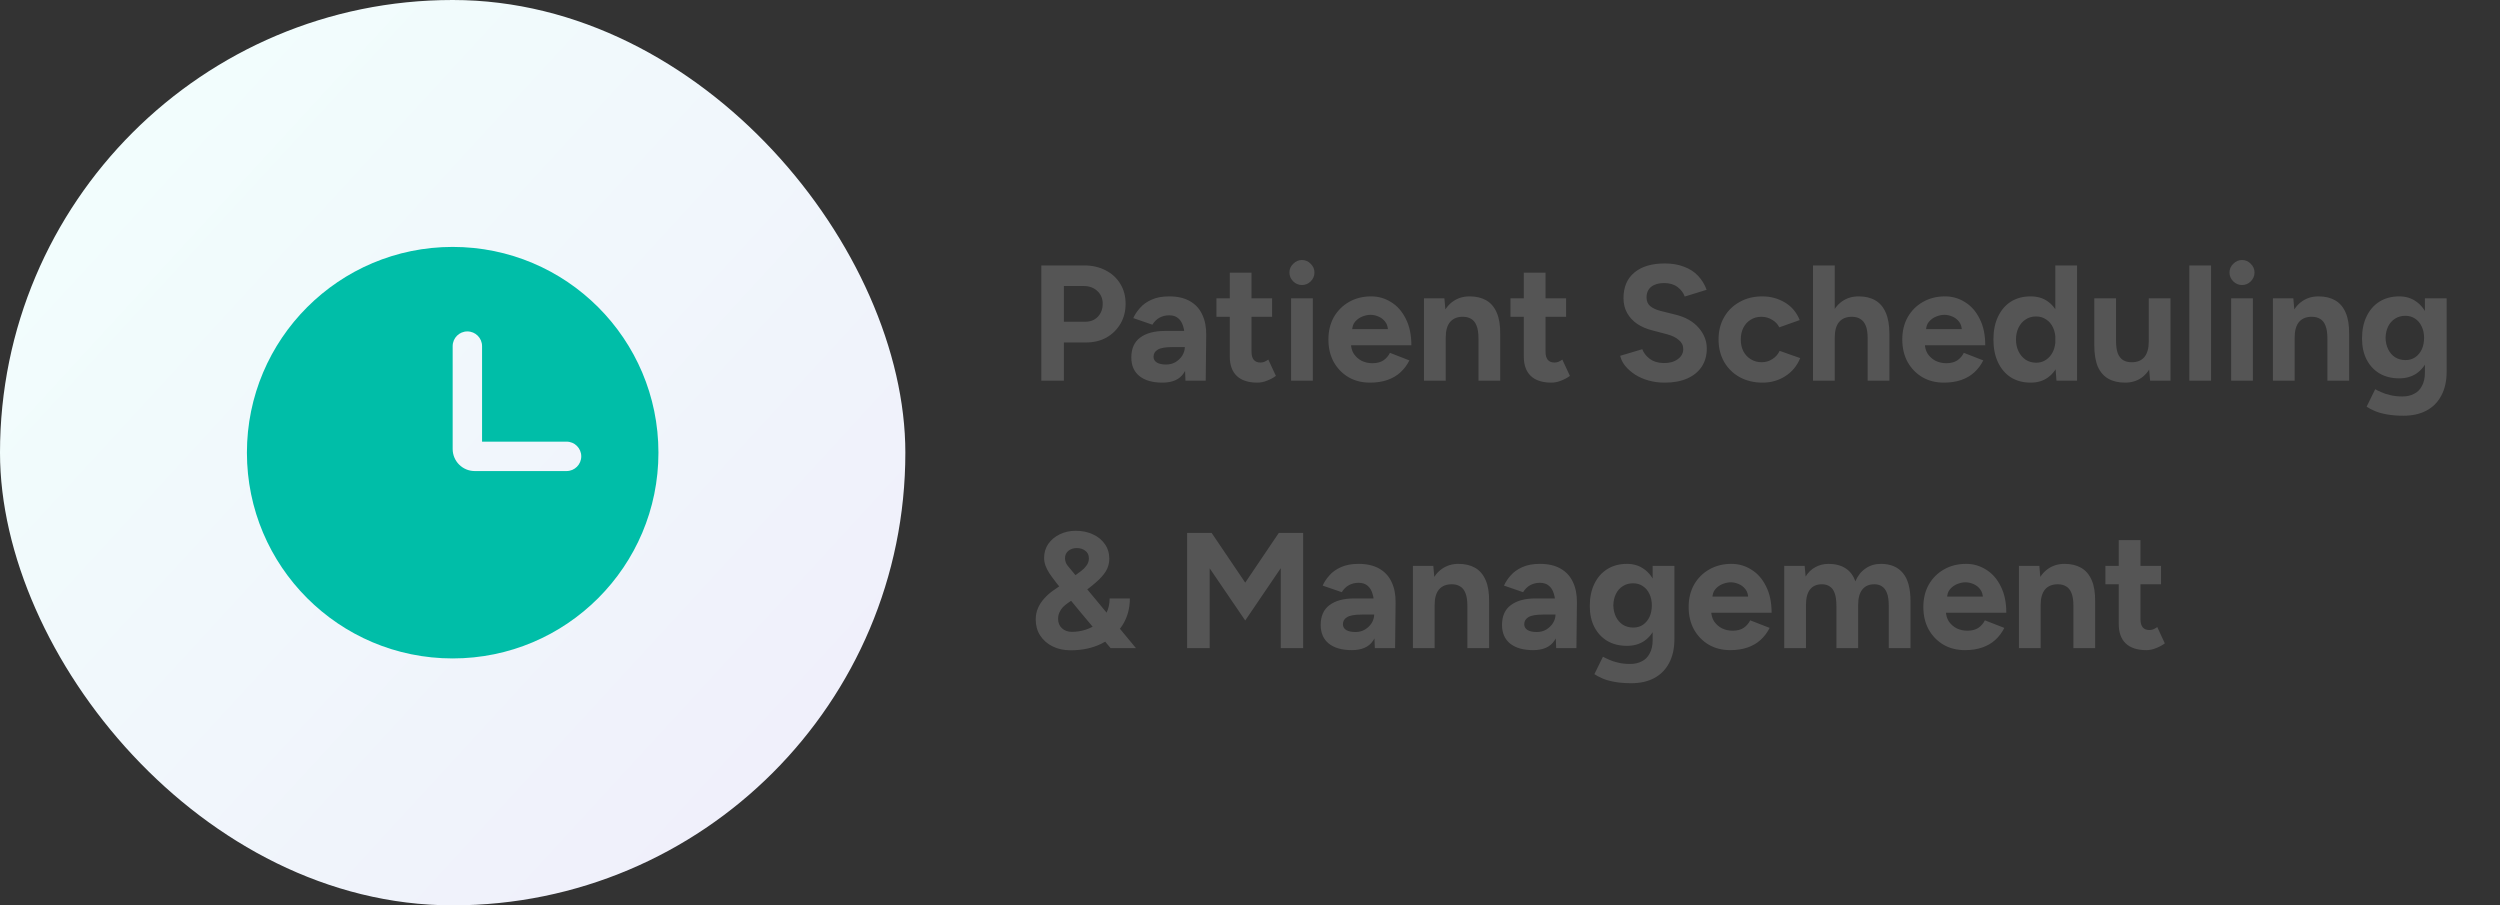<svg width="243" height="88" viewBox="0 0 243 88" fill="none" xmlns="http://www.w3.org/2000/svg">
<rect x="0" y="0" width="243" height="88" fill="#333333" stroke="none"/>
<rect width="88" height="88" rx="44" fill="url(#paint0_linear_948_19239)"/>
<path fill-rule="evenodd" clip-rule="evenodd" d="M44 64C55.046 64 64 55.046 64 44C64 32.954 55.046 24 44 24C32.954 24 24 32.954 24 44C24 55.046 32.954 64 44 64ZM46.856 33.643C46.856 32.854 46.217 32.214 45.428 32.214C44.639 32.214 43.999 32.854 43.999 33.643V43.643C43.999 44.826 44.959 45.786 46.142 45.786H55.071C55.86 45.786 56.499 45.146 56.499 44.357C56.499 43.568 55.86 42.928 55.071 42.928H46.856V33.643Z" fill="#00BEA8"/>
<path d="M101.216 37V25.8H105.376C106.165 25.8 106.864 25.96 107.472 26.28C108.08 26.589 108.555 27.027 108.896 27.592C109.237 28.147 109.408 28.792 109.408 29.528C109.408 30.253 109.243 30.899 108.912 31.464C108.581 32.029 108.128 32.477 107.552 32.808C106.976 33.128 106.309 33.288 105.552 33.288H103.408V37H101.216ZM103.408 31.272H105.504C105.995 31.272 106.395 31.112 106.704 30.792C107.024 30.461 107.184 30.04 107.184 29.528C107.184 29.016 107.008 28.6 106.656 28.28C106.315 27.96 105.872 27.8 105.328 27.8H103.408V31.272ZM115.228 37L115.164 35.384V32.952C115.164 32.472 115.111 32.061 115.004 31.72C114.908 31.379 114.748 31.117 114.524 30.936C114.311 30.744 114.018 30.648 113.644 30.648C113.303 30.648 112.994 30.723 112.716 30.872C112.439 31.021 112.204 31.251 112.012 31.56L110.156 30.92C110.306 30.579 110.524 30.248 110.812 29.928C111.1 29.597 111.474 29.331 111.932 29.128C112.402 28.915 112.972 28.808 113.644 28.808C114.455 28.808 115.127 28.963 115.66 29.272C116.204 29.581 116.604 30.019 116.86 30.584C117.127 31.139 117.255 31.8 117.244 32.568L117.196 37H115.228ZM112.988 37.192C112.028 37.192 111.282 36.979 110.748 36.552C110.226 36.125 109.964 35.523 109.964 34.744C109.964 33.891 110.247 33.251 110.812 32.824C111.388 32.387 112.194 32.168 113.228 32.168H115.26V33.736H113.964C113.271 33.736 112.791 33.821 112.524 33.992C112.258 34.152 112.124 34.381 112.124 34.68C112.124 34.915 112.231 35.101 112.444 35.24C112.658 35.368 112.956 35.432 113.34 35.432C113.692 35.432 114.002 35.352 114.268 35.192C114.546 35.021 114.764 34.808 114.924 34.552C115.084 34.285 115.164 34.013 115.164 33.736H115.676C115.676 34.824 115.468 35.672 115.052 36.28C114.647 36.888 113.959 37.192 112.988 37.192ZM122.224 37.192C121.338 37.192 120.666 36.973 120.208 36.536C119.76 36.099 119.536 35.475 119.536 34.664V26.504H121.648V34.2C121.648 34.541 121.722 34.803 121.872 34.984C122.021 35.155 122.24 35.24 122.528 35.24C122.634 35.24 122.752 35.219 122.88 35.176C123.008 35.123 123.141 35.048 123.28 34.952L124.016 36.536C123.76 36.728 123.472 36.883 123.152 37C122.842 37.128 122.533 37.192 122.224 37.192ZM118.24 30.792V29H123.648V30.792H118.24ZM125.493 37V29H127.605V37H125.493ZM126.549 27.704C126.229 27.704 125.946 27.587 125.701 27.352C125.456 27.107 125.333 26.819 125.333 26.488C125.333 26.157 125.456 25.875 125.701 25.64C125.946 25.395 126.229 25.272 126.549 25.272C126.88 25.272 127.162 25.395 127.397 25.64C127.642 25.875 127.765 26.157 127.765 26.488C127.765 26.819 127.642 27.107 127.397 27.352C127.162 27.587 126.88 27.704 126.549 27.704ZM133.169 37.192C132.379 37.192 131.681 37.016 131.073 36.664C130.465 36.301 129.985 35.805 129.633 35.176C129.291 34.547 129.121 33.821 129.121 33C129.121 32.179 129.297 31.453 129.649 30.824C130.011 30.195 130.502 29.704 131.121 29.352C131.75 28.989 132.47 28.808 133.281 28.808C133.985 28.808 134.63 28.995 135.217 29.368C135.814 29.731 136.289 30.269 136.641 30.984C137.003 31.688 137.185 32.547 137.185 33.56H131.121L131.313 33.368C131.313 33.763 131.409 34.109 131.601 34.408C131.803 34.696 132.059 34.92 132.369 35.08C132.689 35.229 133.03 35.304 133.393 35.304C133.83 35.304 134.187 35.213 134.465 35.032C134.742 34.84 134.955 34.595 135.105 34.296L136.993 35.032C136.769 35.48 136.475 35.869 136.113 36.2C135.761 36.52 135.339 36.765 134.849 36.936C134.358 37.107 133.798 37.192 133.169 37.192ZM131.425 32.184L131.233 31.992H135.089L134.913 32.184C134.913 31.8 134.822 31.496 134.641 31.272C134.459 31.037 134.235 30.867 133.969 30.76C133.713 30.653 133.462 30.6 133.217 30.6C132.971 30.6 132.71 30.653 132.433 30.76C132.155 30.867 131.915 31.037 131.713 31.272C131.521 31.496 131.425 31.8 131.425 32.184ZM138.412 37V29H140.396L140.524 30.472V37H138.412ZM143.708 37V32.904H145.82V37H143.708ZM143.708 32.904C143.708 32.36 143.644 31.939 143.516 31.64C143.399 31.341 143.228 31.128 143.004 31C142.78 30.861 142.519 30.792 142.22 30.792C141.676 30.781 141.255 30.947 140.956 31.288C140.668 31.629 140.524 32.136 140.524 32.808H139.82C139.82 31.955 139.943 31.235 140.188 30.648C140.444 30.051 140.796 29.597 141.244 29.288C141.703 28.968 142.236 28.808 142.844 28.808C143.473 28.808 144.012 28.936 144.46 29.192C144.908 29.448 145.249 29.848 145.484 30.392C145.719 30.925 145.831 31.619 145.82 32.472V32.904H143.708ZM150.802 37.192C149.916 37.192 149.244 36.973 148.786 36.536C148.338 36.099 148.114 35.475 148.114 34.664V26.504H150.226V34.2C150.226 34.541 150.3 34.803 150.45 34.984C150.599 35.155 150.818 35.24 151.106 35.24C151.212 35.24 151.33 35.219 151.458 35.176C151.586 35.123 151.719 35.048 151.858 34.952L152.594 36.536C152.338 36.728 152.05 36.883 151.73 37C151.42 37.128 151.111 37.192 150.802 37.192ZM146.818 30.792V29H152.226V30.792H146.818ZM161.82 37.192C161.254 37.192 160.726 37.123 160.236 36.984C159.745 36.845 159.308 36.653 158.924 36.408C158.54 36.152 158.22 35.869 157.964 35.56C157.718 35.251 157.558 34.925 157.484 34.584L159.628 33.944C159.766 34.307 160.012 34.621 160.364 34.888C160.716 35.144 161.158 35.277 161.692 35.288C162.257 35.299 162.716 35.176 163.068 34.92C163.43 34.664 163.612 34.333 163.612 33.928C163.612 33.576 163.468 33.283 163.18 33.048C162.902 32.803 162.518 32.616 162.028 32.488L160.572 32.104C160.028 31.965 159.548 31.757 159.132 31.48C158.716 31.192 158.39 30.84 158.156 30.424C157.921 30.008 157.804 29.523 157.804 28.968C157.804 27.912 158.15 27.091 158.844 26.504C159.548 25.907 160.54 25.608 161.82 25.608C162.534 25.608 163.158 25.715 163.692 25.928C164.236 26.131 164.689 26.424 165.052 26.808C165.414 27.192 165.692 27.645 165.884 28.168L163.756 28.824C163.628 28.461 163.393 28.152 163.052 27.896C162.71 27.64 162.278 27.512 161.756 27.512C161.222 27.512 160.801 27.635 160.492 27.88C160.193 28.125 160.044 28.472 160.044 28.92C160.044 29.272 160.161 29.549 160.396 29.752C160.641 29.955 160.972 30.109 161.388 30.216L162.86 30.584C163.82 30.819 164.566 31.24 165.1 31.848C165.633 32.456 165.9 33.133 165.9 33.88C165.9 34.541 165.74 35.123 165.42 35.624C165.1 36.115 164.636 36.499 164.028 36.776C163.42 37.053 162.684 37.192 161.82 37.192ZM171.331 37.192C170.499 37.192 169.757 37.016 169.107 36.664C168.456 36.301 167.949 35.805 167.587 35.176C167.224 34.536 167.043 33.811 167.043 33C167.043 32.179 167.224 31.453 167.587 30.824C167.949 30.195 168.451 29.704 169.091 29.352C169.731 28.989 170.467 28.808 171.299 28.808C172.099 28.808 172.829 29.005 173.491 29.4C174.152 29.795 174.632 30.365 174.931 31.112L172.947 31.816C172.797 31.507 172.563 31.261 172.243 31.08C171.933 30.888 171.587 30.792 171.203 30.792C170.808 30.792 170.461 30.888 170.163 31.08C169.864 31.261 169.629 31.517 169.459 31.848C169.288 32.179 169.203 32.563 169.203 33C169.203 33.437 169.288 33.821 169.459 34.152C169.629 34.472 169.869 34.728 170.179 34.92C170.488 35.112 170.84 35.208 171.235 35.208C171.619 35.208 171.965 35.107 172.275 34.904C172.595 34.701 172.829 34.435 172.979 34.104L174.979 34.808C174.669 35.565 174.184 36.152 173.523 36.568C172.872 36.984 172.141 37.192 171.331 37.192ZM176.225 37V25.8H178.337V37H176.225ZM181.537 37V32.904H183.649V37H181.537ZM181.537 32.904C181.537 32.36 181.473 31.939 181.345 31.64C181.217 31.341 181.041 31.128 180.817 31C180.593 30.861 180.332 30.792 180.033 30.792C179.489 30.781 179.068 30.947 178.769 31.288C178.481 31.629 178.337 32.136 178.337 32.808H177.633C177.633 31.955 177.756 31.235 178.001 30.648C178.257 30.051 178.609 29.597 179.057 29.288C179.516 28.968 180.049 28.808 180.657 28.808C181.297 28.808 181.836 28.936 182.273 29.192C182.721 29.448 183.062 29.848 183.297 30.392C183.532 30.925 183.649 31.619 183.649 32.472V32.904H181.537ZM188.95 37.192C188.161 37.192 187.462 37.016 186.854 36.664C186.246 36.301 185.766 35.805 185.414 35.176C185.073 34.547 184.902 33.821 184.902 33C184.902 32.179 185.078 31.453 185.43 30.824C185.793 30.195 186.283 29.704 186.902 29.352C187.531 28.989 188.251 28.808 189.062 28.808C189.766 28.808 190.411 28.995 190.998 29.368C191.595 29.731 192.07 30.269 192.422 30.984C192.785 31.688 192.966 32.547 192.966 33.56H186.902L187.094 33.368C187.094 33.763 187.19 34.109 187.382 34.408C187.585 34.696 187.841 34.92 188.15 35.08C188.47 35.229 188.811 35.304 189.174 35.304C189.611 35.304 189.969 35.213 190.246 35.032C190.523 34.84 190.737 34.595 190.886 34.296L192.774 35.032C192.55 35.48 192.257 35.869 191.894 36.2C191.542 36.52 191.121 36.765 190.63 36.936C190.139 37.107 189.579 37.192 188.95 37.192ZM187.206 32.184L187.014 31.992H190.87L190.694 32.184C190.694 31.8 190.603 31.496 190.422 31.272C190.241 31.037 190.017 30.867 189.75 30.76C189.494 30.653 189.243 30.6 188.998 30.6C188.753 30.6 188.491 30.653 188.214 30.76C187.937 30.867 187.697 31.037 187.494 31.272C187.302 31.496 187.206 31.8 187.206 32.184ZM199.889 37L199.777 35.512V25.8H201.889V37H199.889ZM197.377 37.192C196.641 37.192 196.001 37.021 195.457 36.68C194.924 36.339 194.508 35.853 194.209 35.224C193.911 34.595 193.761 33.853 193.761 33C193.761 32.136 193.911 31.395 194.209 30.776C194.508 30.147 194.924 29.661 195.457 29.32C196.001 28.979 196.641 28.808 197.377 28.808C198.049 28.808 198.615 28.979 199.073 29.32C199.543 29.661 199.9 30.147 200.145 30.776C200.391 31.395 200.513 32.136 200.513 33C200.513 33.853 200.391 34.595 200.145 35.224C199.9 35.853 199.543 36.339 199.073 36.68C198.615 37.021 198.049 37.192 197.377 37.192ZM197.921 35.256C198.284 35.256 198.604 35.16 198.881 34.968C199.169 34.776 199.393 34.509 199.553 34.168C199.713 33.827 199.793 33.437 199.793 33C199.793 32.563 199.713 32.173 199.553 31.832C199.393 31.491 199.169 31.229 198.881 31.048C198.604 30.856 198.279 30.76 197.905 30.76C197.521 30.76 197.185 30.856 196.897 31.048C196.609 31.229 196.38 31.491 196.209 31.832C196.039 32.173 195.953 32.563 195.953 33C195.953 33.437 196.039 33.827 196.209 34.168C196.38 34.509 196.609 34.776 196.897 34.968C197.196 35.16 197.537 35.256 197.921 35.256ZM208.989 37L208.861 35.528V29H210.973V37H208.989ZM203.565 33.096V29H205.677V33.096H203.565ZM205.677 33.096C205.677 33.629 205.736 34.051 205.853 34.36C205.981 34.659 206.157 34.877 206.381 35.016C206.616 35.144 206.877 35.208 207.165 35.208C207.72 35.219 208.141 35.053 208.429 34.712C208.717 34.36 208.861 33.853 208.861 33.192H209.581C209.581 34.045 209.453 34.771 209.197 35.368C208.941 35.955 208.589 36.408 208.141 36.728C207.693 37.037 207.165 37.192 206.557 37.192C205.917 37.192 205.373 37.064 204.925 36.808C204.477 36.552 204.136 36.157 203.901 35.624C203.677 35.08 203.565 34.381 203.565 33.528V33.096H205.677ZM212.803 37V25.8H214.915V37H212.803ZM216.868 37V29H218.98V37H216.868ZM217.924 27.704C217.604 27.704 217.321 27.587 217.076 27.352C216.831 27.107 216.708 26.819 216.708 26.488C216.708 26.157 216.831 25.875 217.076 25.64C217.321 25.395 217.604 25.272 217.924 25.272C218.255 25.272 218.537 25.395 218.772 25.64C219.017 25.875 219.14 26.157 219.14 26.488C219.14 26.819 219.017 27.107 218.772 27.352C218.537 27.587 218.255 27.704 217.924 27.704ZM220.928 37V29H222.912L223.04 30.472V37H220.928ZM226.224 37V32.904H228.336V37H226.224ZM226.224 32.904C226.224 32.36 226.16 31.939 226.032 31.64C225.914 31.341 225.744 31.128 225.52 31C225.296 30.861 225.034 30.792 224.736 30.792C224.192 30.781 223.77 30.947 223.472 31.288C223.184 31.629 223.04 32.136 223.04 32.808H222.336C222.336 31.955 222.458 31.235 222.704 30.648C222.96 30.051 223.312 29.597 223.76 29.288C224.218 28.968 224.752 28.808 225.36 28.808C225.989 28.808 226.528 28.936 226.976 29.192C227.424 29.448 227.765 29.848 228 30.392C228.234 30.925 228.346 31.619 228.336 32.472V32.904H226.224ZM233.621 40.408C233.013 40.408 232.475 40.365 232.005 40.28C231.536 40.195 231.141 40.083 230.821 39.944C230.501 39.805 230.24 39.667 230.037 39.528L230.869 37.832C231.019 37.917 231.216 38.013 231.461 38.12C231.707 38.237 232 38.333 232.341 38.408C232.683 38.493 233.077 38.536 233.525 38.536C233.952 38.536 234.325 38.451 234.645 38.28C234.976 38.12 235.232 37.864 235.413 37.512C235.605 37.171 235.701 36.733 235.701 36.2V29H237.813V36.136C237.813 37.032 237.643 37.8 237.301 38.44C236.96 39.091 236.475 39.581 235.845 39.912C235.227 40.243 234.485 40.408 233.621 40.408ZM233.205 36.776C232.469 36.776 231.829 36.616 231.285 36.296C230.752 35.976 230.336 35.528 230.037 34.952C229.739 34.376 229.589 33.693 229.589 32.904C229.589 32.072 229.739 31.352 230.037 30.744C230.336 30.125 230.752 29.651 231.285 29.32C231.829 28.979 232.469 28.808 233.205 28.808C233.845 28.808 234.4 28.979 234.869 29.32C235.339 29.651 235.701 30.125 235.957 30.744C236.213 31.363 236.341 32.099 236.341 32.952C236.341 33.72 236.213 34.392 235.957 34.968C235.701 35.544 235.339 35.992 234.869 36.312C234.4 36.621 233.845 36.776 233.205 36.776ZM233.813 35C234.176 35 234.491 34.909 234.757 34.728C235.035 34.536 235.248 34.28 235.397 33.96C235.547 33.629 235.621 33.256 235.621 32.84C235.621 32.413 235.541 32.04 235.381 31.72C235.232 31.4 235.019 31.149 234.741 30.968C234.475 30.787 234.16 30.696 233.797 30.696C233.424 30.696 233.093 30.787 232.805 30.968C232.517 31.149 232.293 31.4 232.133 31.72C231.973 32.04 231.888 32.413 231.877 32.84C231.888 33.256 231.973 33.629 232.133 33.96C232.293 34.28 232.517 34.536 232.805 34.728C233.104 34.909 233.44 35 233.813 35ZM104.064 63.208C103.403 63.208 102.816 63.08 102.304 62.824C101.792 62.568 101.392 62.216 101.104 61.768C100.816 61.32 100.672 60.803 100.672 60.216C100.672 59.811 100.747 59.437 100.896 59.096C101.045 58.755 101.253 58.44 101.52 58.152C101.787 57.853 102.085 57.592 102.416 57.368L104.528 55.912C104.699 55.795 104.88 55.661 105.072 55.512C105.275 55.363 105.451 55.187 105.6 54.984C105.76 54.771 105.84 54.531 105.84 54.264C105.84 53.955 105.728 53.715 105.504 53.544C105.28 53.363 104.997 53.272 104.656 53.272C104.336 53.272 104.064 53.363 103.84 53.544C103.627 53.725 103.52 53.96 103.52 54.248C103.52 54.525 103.605 54.771 103.776 54.984C103.947 55.187 104.144 55.427 104.368 55.704L106.496 58.264L110.416 63H107.952L104.976 59.448L102.736 56.728C102.448 56.355 102.208 56.029 102.016 55.752C101.835 55.464 101.701 55.203 101.616 54.968C101.531 54.723 101.488 54.477 101.488 54.232C101.488 53.72 101.621 53.267 101.888 52.872C102.165 52.477 102.533 52.168 102.992 51.944C103.461 51.709 103.984 51.592 104.56 51.592C105.189 51.592 105.749 51.709 106.24 51.944C106.731 52.168 107.115 52.483 107.392 52.888C107.68 53.293 107.824 53.768 107.824 54.312C107.824 54.749 107.712 55.155 107.488 55.528C107.264 55.891 106.933 56.259 106.496 56.632C106.069 57.005 105.547 57.405 104.928 57.832L103.792 58.616C103.621 58.733 103.461 58.867 103.312 59.016C103.173 59.165 103.061 59.336 102.976 59.528C102.891 59.709 102.848 59.923 102.848 60.168C102.848 60.531 102.971 60.829 103.216 61.064C103.472 61.299 103.797 61.416 104.192 61.416C104.64 61.416 105.083 61.347 105.52 61.208C105.957 61.069 106.352 60.861 106.704 60.584C107.067 60.307 107.349 59.965 107.552 59.56C107.755 59.155 107.856 58.691 107.856 58.168H109.824C109.824 59.149 109.579 60.024 109.088 60.792C108.597 61.549 107.92 62.141 107.056 62.568C106.192 62.995 105.195 63.208 104.064 63.208ZM115.388 63V51.8H117.772L121.036 56.632L124.3 51.8H126.668V63H124.492V55.224L121.036 60.312L117.58 55.24V63H115.388ZM133.635 63L133.571 61.384V58.952C133.571 58.472 133.517 58.061 133.411 57.72C133.315 57.379 133.155 57.117 132.931 56.936C132.717 56.744 132.424 56.648 132.051 56.648C131.709 56.648 131.4 56.723 131.123 56.872C130.845 57.021 130.611 57.251 130.419 57.56L128.563 56.92C128.712 56.579 128.931 56.248 129.219 55.928C129.507 55.597 129.88 55.331 130.339 55.128C130.808 54.915 131.379 54.808 132.051 54.808C132.861 54.808 133.533 54.963 134.067 55.272C134.611 55.581 135.011 56.019 135.267 56.584C135.533 57.139 135.661 57.8 135.651 58.568L135.603 63H133.635ZM131.395 63.192C130.435 63.192 129.688 62.979 129.155 62.552C128.632 62.125 128.371 61.523 128.371 60.744C128.371 59.891 128.653 59.251 129.219 58.824C129.795 58.387 130.6 58.168 131.635 58.168H133.667V59.736H132.371C131.677 59.736 131.197 59.821 130.931 59.992C130.664 60.152 130.531 60.381 130.531 60.68C130.531 60.915 130.637 61.101 130.851 61.24C131.064 61.368 131.363 61.432 131.747 61.432C132.099 61.432 132.408 61.352 132.675 61.192C132.952 61.021 133.171 60.808 133.331 60.552C133.491 60.285 133.571 60.013 133.571 59.736H134.083C134.083 60.824 133.875 61.672 133.459 62.28C133.053 62.888 132.365 63.192 131.395 63.192ZM137.334 63V55H139.318L139.446 56.472V63H137.334ZM142.63 63V58.904H144.742V63H142.63ZM142.63 58.904C142.63 58.36 142.566 57.939 142.438 57.64C142.321 57.341 142.15 57.128 141.926 57C141.702 56.861 141.441 56.792 141.142 56.792C140.598 56.781 140.177 56.947 139.878 57.288C139.59 57.629 139.446 58.136 139.446 58.808H138.742C138.742 57.955 138.865 57.235 139.11 56.648C139.366 56.051 139.718 55.597 140.166 55.288C140.625 54.968 141.158 54.808 141.766 54.808C142.395 54.808 142.934 54.936 143.382 55.192C143.83 55.448 144.171 55.848 144.406 56.392C144.641 56.925 144.753 57.619 144.742 58.472V58.904H142.63ZM151.26 63L151.196 61.384V58.952C151.196 58.472 151.142 58.061 151.036 57.72C150.94 57.379 150.78 57.117 150.556 56.936C150.342 56.744 150.049 56.648 149.676 56.648C149.334 56.648 149.025 56.723 148.748 56.872C148.47 57.021 148.236 57.251 148.044 57.56L146.188 56.92C146.337 56.579 146.556 56.248 146.844 55.928C147.132 55.597 147.505 55.331 147.964 55.128C148.433 54.915 149.004 54.808 149.676 54.808C150.486 54.808 151.158 54.963 151.692 55.272C152.236 55.581 152.636 56.019 152.892 56.584C153.158 57.139 153.286 57.8 153.276 58.568L153.228 63H151.26ZM149.02 63.192C148.06 63.192 147.313 62.979 146.78 62.552C146.257 62.125 145.996 61.523 145.996 60.744C145.996 59.891 146.278 59.251 146.844 58.824C147.42 58.387 148.225 58.168 149.26 58.168H151.292V59.736H149.996C149.302 59.736 148.822 59.821 148.556 59.992C148.289 60.152 148.156 60.381 148.156 60.68C148.156 60.915 148.262 61.101 148.476 61.24C148.689 61.368 148.988 61.432 149.372 61.432C149.724 61.432 150.033 61.352 150.3 61.192C150.577 61.021 150.796 60.808 150.956 60.552C151.116 60.285 151.196 60.013 151.196 59.736H151.708C151.708 60.824 151.5 61.672 151.084 62.28C150.678 62.888 149.99 63.192 149.02 63.192ZM158.559 66.408C157.951 66.408 157.412 66.365 156.943 66.28C156.474 66.195 156.079 66.083 155.759 65.944C155.439 65.805 155.178 65.667 154.975 65.528L155.807 63.832C155.956 63.917 156.154 64.013 156.399 64.12C156.644 64.237 156.938 64.333 157.279 64.408C157.62 64.493 158.015 64.536 158.463 64.536C158.89 64.536 159.263 64.451 159.583 64.28C159.914 64.12 160.17 63.864 160.351 63.512C160.543 63.171 160.639 62.733 160.639 62.2V55H162.751V62.136C162.751 63.032 162.58 63.8 162.239 64.44C161.898 65.091 161.412 65.581 160.783 65.912C160.164 66.243 159.423 66.408 158.559 66.408ZM158.143 62.776C157.407 62.776 156.767 62.616 156.223 62.296C155.69 61.976 155.274 61.528 154.975 60.952C154.676 60.376 154.527 59.693 154.527 58.904C154.527 58.072 154.676 57.352 154.975 56.744C155.274 56.125 155.69 55.651 156.223 55.32C156.767 54.979 157.407 54.808 158.143 54.808C158.783 54.808 159.338 54.979 159.807 55.32C160.276 55.651 160.639 56.125 160.895 56.744C161.151 57.363 161.279 58.099 161.279 58.952C161.279 59.72 161.151 60.392 160.895 60.968C160.639 61.544 160.276 61.992 159.807 62.312C159.338 62.621 158.783 62.776 158.143 62.776ZM158.751 61C159.114 61 159.428 60.909 159.695 60.728C159.972 60.536 160.186 60.28 160.335 59.96C160.484 59.629 160.559 59.256 160.559 58.84C160.559 58.413 160.479 58.04 160.319 57.72C160.17 57.4 159.956 57.149 159.679 56.968C159.412 56.787 159.098 56.696 158.735 56.696C158.362 56.696 158.031 56.787 157.743 56.968C157.455 57.149 157.231 57.4 157.071 57.72C156.911 58.04 156.826 58.413 156.815 58.84C156.826 59.256 156.911 59.629 157.071 59.96C157.231 60.28 157.455 60.536 157.743 60.728C158.042 60.909 158.378 61 158.751 61ZM168.184 63.192C167.395 63.192 166.696 63.016 166.088 62.664C165.48 62.301 165 61.805 164.648 61.176C164.307 60.547 164.136 59.821 164.136 59C164.136 58.179 164.312 57.453 164.664 56.824C165.027 56.195 165.518 55.704 166.136 55.352C166.766 54.989 167.486 54.808 168.296 54.808C169 54.808 169.646 54.995 170.232 55.368C170.83 55.731 171.304 56.269 171.656 56.984C172.019 57.688 172.2 58.547 172.2 59.56H166.136L166.328 59.368C166.328 59.763 166.424 60.109 166.616 60.408C166.819 60.696 167.075 60.92 167.384 61.08C167.704 61.229 168.046 61.304 168.408 61.304C168.846 61.304 169.203 61.213 169.48 61.032C169.758 60.84 169.971 60.595 170.12 60.296L172.008 61.032C171.784 61.48 171.491 61.869 171.128 62.2C170.776 62.52 170.355 62.765 169.864 62.936C169.374 63.107 168.814 63.192 168.184 63.192ZM166.44 58.184L166.248 57.992H170.104L169.928 58.184C169.928 57.8 169.838 57.496 169.656 57.272C169.475 57.037 169.251 56.867 168.984 56.76C168.728 56.653 168.478 56.6 168.232 56.6C167.987 56.6 167.726 56.653 167.448 56.76C167.171 56.867 166.931 57.037 166.728 57.272C166.536 57.496 166.44 57.8 166.44 58.184ZM173.428 63V55H175.412L175.508 56.04C175.753 55.635 176.068 55.331 176.452 55.128C176.836 54.915 177.262 54.808 177.732 54.808C178.382 54.808 178.926 54.947 179.364 55.224C179.812 55.501 180.137 55.928 180.34 56.504C180.574 55.96 180.905 55.544 181.332 55.256C181.758 54.957 182.254 54.808 182.82 54.808C183.758 54.808 184.473 55.107 184.964 55.704C185.454 56.291 185.7 57.197 185.7 58.424V63H183.588V58.904C183.588 58.36 183.529 57.939 183.412 57.64C183.294 57.341 183.134 57.128 182.932 57C182.729 56.861 182.489 56.792 182.212 56.792C181.7 56.781 181.305 56.947 181.028 57.288C180.75 57.629 180.612 58.136 180.612 58.808V63H178.5V58.904C178.5 58.36 178.441 57.939 178.324 57.64C178.217 57.341 178.057 57.128 177.844 57C177.641 56.861 177.401 56.792 177.124 56.792C176.612 56.781 176.217 56.947 175.94 57.288C175.673 57.629 175.54 58.136 175.54 58.808V63H173.428ZM190.997 63.192C190.207 63.192 189.509 63.016 188.901 62.664C188.293 62.301 187.813 61.805 187.461 61.176C187.119 60.547 186.949 59.821 186.949 59C186.949 58.179 187.125 57.453 187.477 56.824C187.839 56.195 188.33 55.704 188.949 55.352C189.578 54.989 190.298 54.808 191.109 54.808C191.813 54.808 192.458 54.995 193.045 55.368C193.642 55.731 194.117 56.269 194.469 56.984C194.831 57.688 195.013 58.547 195.013 59.56H188.949L189.141 59.368C189.141 59.763 189.237 60.109 189.429 60.408C189.631 60.696 189.887 60.92 190.197 61.08C190.517 61.229 190.858 61.304 191.221 61.304C191.658 61.304 192.015 61.213 192.293 61.032C192.57 60.84 192.783 60.595 192.933 60.296L194.821 61.032C194.597 61.48 194.303 61.869 193.941 62.2C193.589 62.52 193.167 62.765 192.677 62.936C192.186 63.107 191.626 63.192 190.997 63.192ZM189.253 58.184L189.061 57.992H192.917L192.741 58.184C192.741 57.8 192.65 57.496 192.469 57.272C192.287 57.037 192.063 56.867 191.797 56.76C191.541 56.653 191.29 56.6 191.045 56.6C190.799 56.6 190.538 56.653 190.261 56.76C189.983 56.867 189.743 57.037 189.541 57.272C189.349 57.496 189.253 57.8 189.253 58.184ZM196.24 63V55H198.224L198.352 56.472V63H196.24ZM201.536 63V58.904H203.648V63H201.536ZM201.536 58.904C201.536 58.36 201.472 57.939 201.344 57.64C201.227 57.341 201.056 57.128 200.832 57C200.608 56.861 200.347 56.792 200.048 56.792C199.504 56.781 199.083 56.947 198.784 57.288C198.496 57.629 198.352 58.136 198.352 58.808H197.648C197.648 57.955 197.771 57.235 198.016 56.648C198.272 56.051 198.624 55.597 199.072 55.288C199.531 54.968 200.064 54.808 200.672 54.808C201.301 54.808 201.84 54.936 202.288 55.192C202.736 55.448 203.077 55.848 203.312 56.392C203.547 56.925 203.659 57.619 203.648 58.472V58.904H201.536ZM208.63 63.192C207.745 63.192 207.073 62.973 206.614 62.536C206.166 62.099 205.942 61.475 205.942 60.664V52.504H208.054V60.2C208.054 60.541 208.129 60.803 208.278 60.984C208.427 61.155 208.646 61.24 208.934 61.24C209.041 61.24 209.158 61.219 209.286 61.176C209.414 61.123 209.547 61.048 209.686 60.952L210.422 62.536C210.166 62.728 209.878 62.883 209.558 63C209.249 63.128 208.939 63.192 208.63 63.192ZM204.646 56.792V55H210.054V56.792H204.646Z" fill="#555555"/>
<defs>
<linearGradient id="paint0_linear_948_19239" x1="10.286" y1="3.38762e-06" x2="106.151" y2="88.155" gradientUnits="userSpaceOnUse">
<stop stop-color="#F2FFFD"/>
<stop offset="1" stop-color="#EFEBFA"/>
</linearGradient>
</defs>
</svg>
